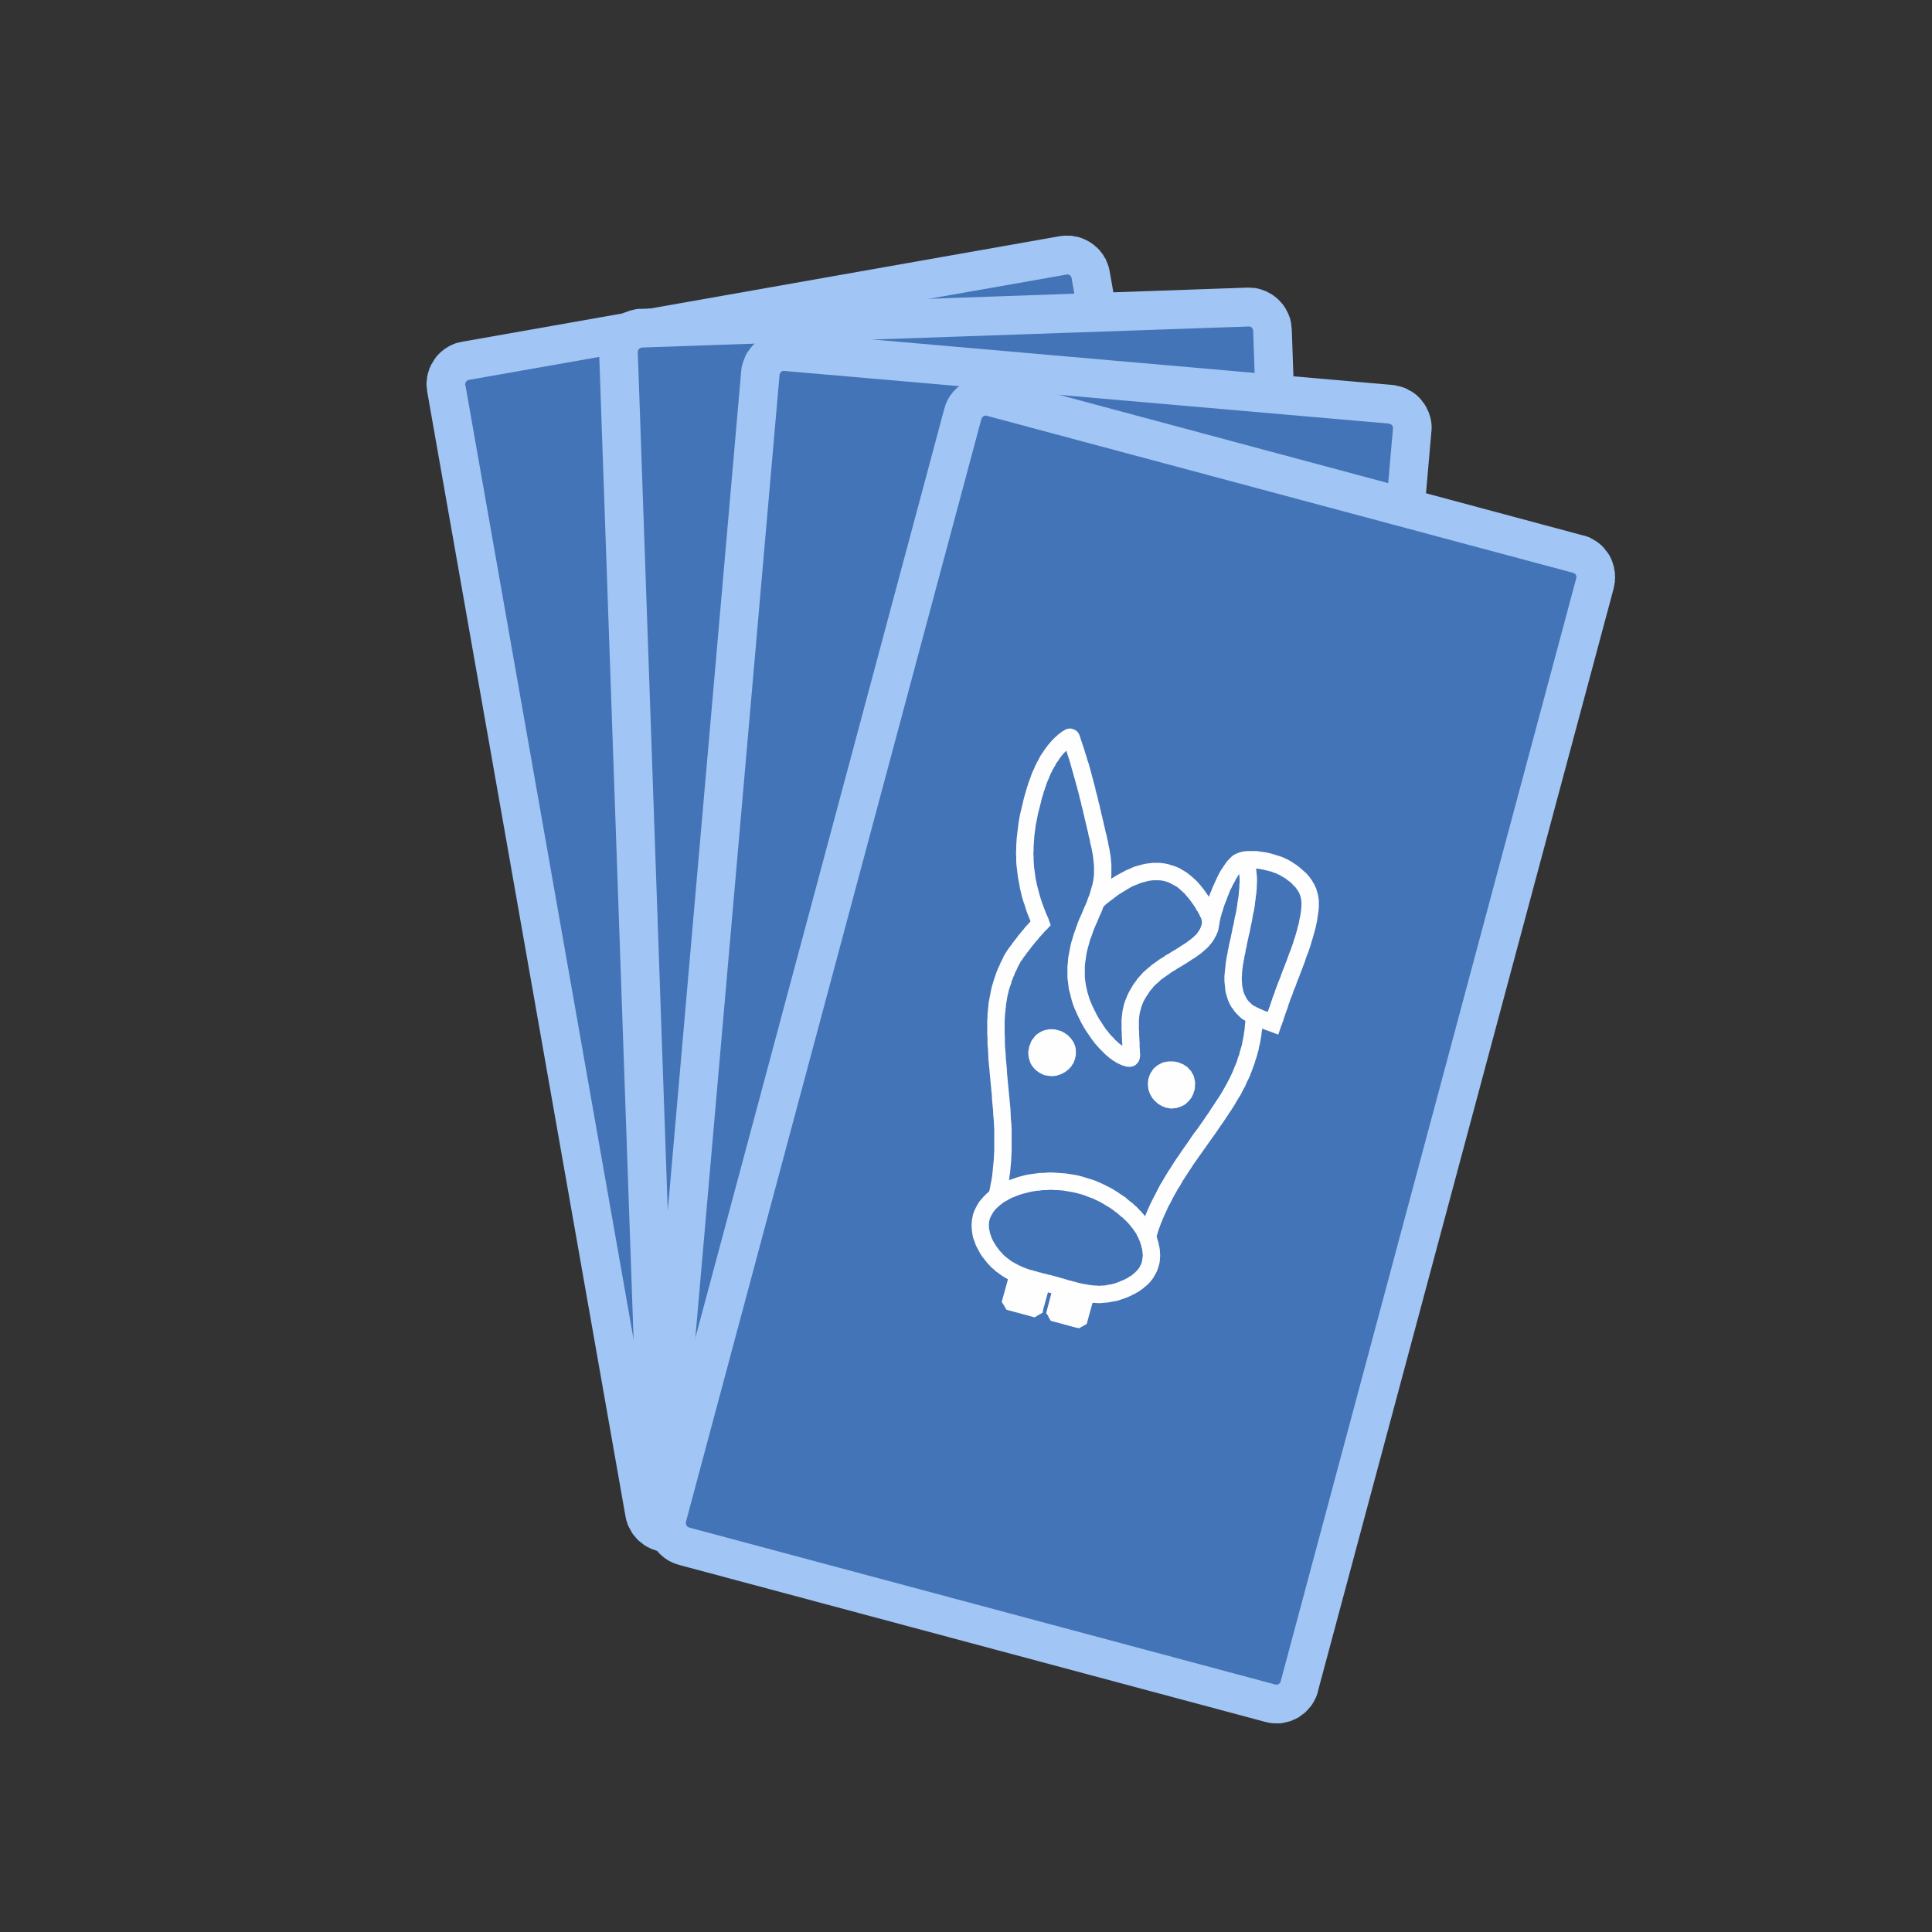 <?xml version="1.0" encoding="UTF-8"?>
<!DOCTYPE svg PUBLIC "-//W3C//DTD SVG 1.0//EN" "http://www.w3.org/TR/2001/REC-SVG-20010904/DTD/svg10.dtd">
<!-- Creator: CorelDRAW 2019 (64-Bit) -->
<svg xmlns="http://www.w3.org/2000/svg" xml:space="preserve" width="80px" height="80px" version="1.0" shape-rendering="geometricPrecision" text-rendering="geometricPrecision" image-rendering="optimizeQuality" fill-rule="evenodd" clip-rule="evenodd"
viewBox="0 0 80000 80000"
 xmlns:xlink="http://www.w3.org/1999/xlink">
 <rect x="0" y="0" width="80000" height="80000" fill="#333333" stroke="none"/>
 <g id="Ebene_x0020_1">
  <g id="Kartenfecher.cdr">
   <g id="Karte2">
    <g>
     <path fill="#4274B7" d="M19280 14940l24740 -4360c530,-100 1050,260 1140,790l8210 46580c100,530 -260,1050 -800,1140l-24740 4360c-530,100 -1050,-260 -1140,-800l-8210 -46570c-100,-530 260,-1050 800,-1140z"/>
     <path id="1" fill="#A1C5F4" fill-rule="nonzero" d="M44160 11370l-24740 4360 -280 -1580 24740 -4370 0 0 280 1590zm1790 -130l-1580 270 0 0 0 -10 0 -10 0 -10 -10 0 0 -10 0 -10 -10 -10 0 0 -10 -10 -10 -10 0 -10 0 0 0 0 -20 -10 0 -10 -10 0 -10 -10 -10 0 0 -10 -10 0 -10 0 -20 -10 0 0 0 0 -20 0 -10 -10 0 0 -10 0 -10 0 -20 10 0 0 -10 0 -280 -1590 90 -10 100 -10 80 0 80 0 100 0 90 10 80 20 80 10 90 20 90 30 80 30 70 30 80 40 80 40 80 50 60 40 70 50 70 60 60 50 60 60 70 70 50 70 50 60 50 70 40 80 50 70 30 80 40 90 30 80 30 90 20 80 20 100 0 0zm6640 46850l-8220 -46580 1580 -270 8210 46570 0 0 -1570 280zm120 1790l-280 -1580 10 0 0 0 20 -10 10 0 0 0 10 0 10 -10 10 0 0 0 10 -10 10 -10 10 -10 0 0 0 0 10 -20 10 0 0 -10 10 -10 10 0 0 -10 0 -10 10 -10 0 -10 0 0 0 -10 10 -10 0 -20 0 0 0 0 0 -20 0 -10 0 0 0 -10 1570 -280 20 90 0 100 10 80 0 80 -10 100 -10 100 -10 80 -20 80 -20 80 -30 90 -30 80 -20 80 -40 70 -40 80 -50 80 -40 70 -60 70 -50 60 -50 60 -70 70 -60 60 -70 50 -70 50 -60 50 -80 50 -80 40 -80 40 -80 30 -90 40 -80 20 -80 20 -100 20 0 0zm-25020 2780l24740 -4360 280 1580 -24740 4360 0 0 -280 -1580zm-1790 130l1580 -270 0 -10 0 10 0 20 10 10 -10 -10 10 10 0 10 10 10 0 10 10 10 0 0 10 10 0 10 10 0 10 10 10 10 0 0 10 0 10 10 10 0 0 10 20 0 0 10 10 0 0 0 20 0 10 0 0 0 10 0 10 0 20 0 0 0 10 0 280 1580 -90 20 -100 10 -80 0 -80 0 -100 0 -90 -10 -80 -20 -80 -10 -90 -20 -80 -30 -90 -30 -70 -30 -80 -40 -80 -40 -70 -40 -70 -50 -70 -60 -70 -50 -60 -50 -60 -60 -60 -70 -50 -60 -60 -70 -50 -80 -40 -70 -40 -80 -40 -70 -40 -80 -30 -100 -30 -80 -20 -90 -20 -90 0 0zm-6630 -46850l8210 46580 -1580 270 -8210 -46570 1580 -280 0 0zm-130 -1790l280 1580 0 0 -10 0 -20 10 -10 0 10 0 -10 0 -20 10 0 0 -10 10 -10 0 -10 10 0 0 -10 10 -10 10 0 0 -10 10 -10 10 0 0 0 10 -10 20 0 0 0 0 -10 20 0 10 0 0 0 10 -10 10 0 10 0 10 0 0 0 10 0 10 10 10 -1580 280 -10 -90 -10 -90 -10 -90 0 -90 10 -90 10 -90 10 -90 20 -90 20 -80 30 -80 20 -80 40 -80 40 -90 40 -60 40 -70 50 -80 50 -70 50 -70 60 -60 60 -60 60 -60 70 -50 70 -60 70 -40 70 -50 80 -40 80 -40 70 -30 100 -40 90 -20 80 -20 90 -20 0 0z"/>
    </g>
   </g>
   <g id="Karte1">
    <g>
     <path fill="#4274B7" d="M26560 13590l25110 -880c540,-10 1000,410 1020,950l1650 47270c20,540 -410,1000 -950,1020l-25110 870c-540,20 -1000,-400 -1020,-950l-1650 -47260c-20,-540 410,-1000 950,-1020z"/>
     <path id="1" fill="#A1C5F4" fill-rule="nonzero" d="M51700 13520l-25110 870 -60 -1600 25110 -880 0 0 60 1610zm1790 120l-1600 50 0 0 0 -10 0 0 0 -10 -10 -20 0 0 0 -10 0 -10 -10 0 0 -10 -10 -10 0 0 0 -10 -10 -20 -10 0 0 -10 0 0 -10 -10 -10 -10 -10 0 -10 -10 0 0 -10 0 -10 -10 -10 0 -10 0 0 -10 -10 0 -10 0 -10 0 -20 0 0 0 -10 0 -60 -1610 100 0 90 10 80 0 90 10 90 20 80 20 90 30 80 30 80 30 80 40 70 40 80 40 70 50 70 50 60 50 70 60 60 60 60 70 60 60 50 70 40 60 50 80 40 80 40 70 40 90 30 80 30 80 20 90 20 80 10 90 10 100 10 90 0 0zm50 47320l-1650 -47270 1600 -50 1650 47260 0 0 -1600 60zm-120 1790l-60 -1610 0 0 10 0 10 0 10 0 10 0 10 0 10 -10 10 0 0 0 10 -10 10 0 10 -10 0 0 10 -10 10 0 10 -10 0 0 10 -20 0 0 10 0 10 -20 0 0 0 -10 10 -10 0 0 0 -10 0 -10 10 -10 0 -10 0 0 0 -20 0 -10 0 0 1600 -60 0 90 0 100 -10 80 -10 90 -20 90 -20 90 -30 80 -30 80 -30 80 -40 80 -40 80 -50 80 -40 60 -50 80 -60 60 -50 60 -60 70 -70 60 -60 50 -70 50 -70 50 -70 50 -80 40 -70 30 -90 40 -80 30 -80 30 -90 20 -80 20 -90 10 -90 20 -90 0 0 0zm-25170 -730l25110 -880 60 1610 -25110 880 -60 -1610 0 0zm-1790 -120l1600 -50 0 0 0 10 0 0 0 10 10 20 0 0 0 10 0 10 10 10 0 0 0 10 10 0 10 20 0 0 10 10 0 10 0 0 10 0 10 10 10 10 10 0 0 10 10 0 10 10 10 0 0 0 10 0 10 10 10 0 10 0 10 0 10 0 10 0 60 1610 -100 0 -80 -10 -90 0 -90 -20 -90 -10 -80 -20 -80 -30 -100 -30 -70 -30 -80 -40 -70 -40 -80 -40 -80 -50 -60 -50 -60 -50 -70 -60 -60 -60 -60 -70 -60 -60 -50 -70 -40 -60 -50 -80 -50 -80 -30 -80 -40 -80 -30 -80 -30 -80 -20 -90 -20 -80 -10 -90 -10 -100 -10 -90 0 0zm-50 -47320l1650 47270 -1600 50 -1650 -47260 0 0 1600 -60zm120 -1790l60 1600 0 0 -10 10 -10 0 -10 0 -10 0 -10 0 -10 0 -10 10 0 0 -10 10 -10 0 0 0 -10 10 -20 10 0 0 -10 10 0 0 -10 10 0 10 -10 0 -10 20 0 0 0 10 -10 10 0 0 0 10 0 10 -10 10 0 0 0 10 0 20 0 0 0 10 -1600 60 0 -100 0 -90 10 -80 10 -90 20 -90 20 -90 30 -80 30 -80 30 -90 40 -70 40 -80 40 -80 50 -70 50 -70 50 -60 60 -60 60 -70 70 -60 60 -50 70 -50 60 -50 80 -50 80 -40 70 -40 90 -30 80 -30 80 -30 90 -20 80 -20 90 -20 90 -10 90 0 0 0z"/>
    </g>
   </g>
   <g id="Karte4">
    <g>
     <path fill="#4274B7" d="M32550 14560l25030 2180c540,50 940,530 900,1070l-4120 47120c-50,530 -530,940 -1070,890l-25030 -2190c-540,-50 -940,-530 -900,-1070l4130 -47110c40,-540 520,-940 1060,-890z"/>
     <path id="1" fill="#A1C5F4" fill-rule="nonzero" d="M57510 17540l-25030 -2180 140 -1610 25030 2190 0 0 -140 1600zm1760 340l-1590 -140 0 0 0 -10 0 -10 0 0 0 -10 0 -10 0 -10 0 -10 -10 -10 0 -10 0 0 -10 -10 0 -10 -10 -10 0 -10 0 0 -10 -10 -10 -10 0 0 -10 -10 -10 0 0 -10 -10 -10 -10 0 -10 -10 -10 0 -10 0 -10 -10 10 0 -10 0 -20 0 -10 0 -10 -10 140 -1600 100 10 80 20 80 20 90 20 100 30 80 30 70 30 80 50 80 40 70 40 70 50 70 50 70 60 60 60 60 60 50 60 50 70 60 70 40 70 50 80 30 70 40 80 40 90 20 70 30 90 20 80 20 90 10 90 10 90 0 90 0 90 -10 90 0 0zm-5710 46980l4120 -47120 1590 140 -4120 47120 0 0 -1590 -140zm-340 1760l140 -1600 0 0 10 0 10 0 10 0 10 0 10 0 0 0 10 -10 10 0 10 0 0 0 10 -10 10 0 20 -10 0 0 0 0 10 -10 10 -10 10 -10 10 -10 0 0 0 0 10 -20 10 0 0 -10 0 -10 10 -10 0 -10 0 10 0 -10 10 -20 0 -10 0 0 1590 140 -10 90 -10 90 -20 80 -20 80 -30 100 -40 80 -30 80 -40 80 -40 70 -50 80 -50 60 -50 70 -60 70 -60 60 -60 60 -60 60 -60 50 -80 50 -70 50 -70 40 -70 40 -80 40 -90 30 -80 30 -80 30 -90 20 -80 10 -90 20 -90 0 -90 10 -90 0 -90 -10 0 0zm-24890 -3790l25030 2190 -140 1600 -25030 -2190 140 -1600zm-1760 -340l1590 140 0 0 0 10 0 10 0 10 0 10 0 10 0 0 10 20 0 0 0 10 10 10 0 0 0 10 10 10 0 10 10 10 0 10 10 0 0 0 10 10 10 10 0 0 10 10 10 0 10 10 10 0 0 10 20 0 0 0 0 0 20 10 10 0 10 0 -140 1600 -90 -10 -90 -20 -80 -10 -90 -30 -90 -30 -80 -30 -80 -30 -80 -40 -80 -40 -70 -50 -70 -50 -70 -50 -60 -60 -60 -50 -70 -70 -50 -60 -50 -70 -50 -60 -50 -80 -40 -70 -40 -80 -40 -80 -30 -80 -30 -80 -30 -90 -20 -80 -20 -90 -10 -80 -10 -90 0 -100 0 -90 10 -90 0 0zm5710 -46970l-4120 47110 -1590 -140 4120 -47110 1590 140zm340 -1770l-140 1610 0 0 -10 0 -10 -10 -10 10 -10 0 0 0 -10 0 -20 0 0 0 -10 10 -10 0 0 0 -10 10 -10 0 -10 10 -10 0 -10 10 0 10 0 0 -10 10 -10 0 0 10 -10 10 0 10 -10 10 0 0 0 10 -10 10 0 0 0 10 -10 10 0 10 0 10 -1590 -140 10 -90 10 -90 20 -80 30 -90 30 -100 30 -70 30 -80 40 -90 40 -70 50 -70 50 -70 50 -70 60 -70 50 -60 70 -60 60 -60 70 -50 60 -50 80 -50 70 -40 80 -40 80 -40 80 -30 80 -30 90 -20 80 -20 80 -20 90 -10 90 -10 100 0 80 0 90 0 0 0z"/>
    </g>
   </g>
   <g id="Karte3">
    <g>
     <path fill="#4274B7" d="M41080 16440l24270 6500c520,140 830,680 690,1210l-12240 45680c-140,520 -680,840 -1200,700l-24270 -6510c-530,-140 -840,-680 -700,-1200l12240 -45680c140,-530 680,-840 1210,-700z"/>
     <path id="1" fill="#A1C5F4" fill-rule="nonzero" d="M65140 23720l-24270 -6500 420 -1560 24260 6510 -410 1550zm1680 640l-1550 -420 0 0 0 -10 0 -10 10 -10 0 0 0 -10 0 -10 0 -10 -10 -10 0 0 0 -10 0 -20 0 0 -10 -10 0 -10 0 -10 -10 0 0 -10 -10 -10 0 -10 -10 0 0 -10 -10 -10 -10 0 -10 -10 0 0 0 0 -20 -10 -10 -10 0 0 -10 0 -10 -10 -10 0 410 -1550 90 20 80 30 90 30 90 50 70 40 70 40 80 50 70 50 70 60 60 50 60 60 60 70 50 70 60 70 40 60 50 70 40 80 40 80 30 80 30 80 20 80 30 80 10 90 20 90 10 80 0 90 10 80 -10 100 0 90 -20 90 -10 80 -20 90 0 10zm-13790 45260l12240 -45680 1550 420 -12250 45680 -1540 -420 0 0zm-640 1680l410 -1550 10 0 0 0 10 0 20 10 10 0 0 0 10 0 10 0 10 0 10 -10 0 0 10 0 10 0 0 0 20 -10 10 -10 10 0 0 0 10 -10 10 0 10 -10 0 -10 10 0 0 -10 10 0 10 -10 0 -10 0 0 10 -20 0 0 0 -10 10 -10 0 -10 1540 420 -20 90 -30 80 -30 80 -50 90 -30 70 -50 80 -50 80 -50 60 -60 70 -60 70 -60 60 -60 60 -70 50 -70 50 -60 50 -80 50 -80 40 -70 30 -70 30 -90 40 -80 20 -80 20 -90 20 -90 20 -80 10 -90 0 -90 0 -90 0 -90 -10 -80 -10 -90 -20 -90 -20 0 0zm-23860 -8050l24270 6500 -410 1550 -24270 -6500 0 0 410 -1550zm-1670 -640l1540 420 0 -10 0 10 0 10 0 20 0 0 0 0 0 20 0 10 0 0 0 10 0 10 10 10 0 10 0 10 10 10 0 0 0 10 10 10 0 0 10 10 0 10 10 10 10 10 0 0 10 0 0 10 10 0 20 10 0 0 10 10 10 0 10 10 10 0 -420 1550 -90 -30 -90 -30 -80 -30 -80 -40 -80 -40 -70 -40 -70 -50 -70 -50 -70 -60 -70 -60 -60 -60 -50 -60 -60 -70 -50 -70 -50 -70 -40 -70 -40 -80 -40 -80 -30 -70 -30 -80 -30 -90 -20 -80 -20 -80 -20 -90 -10 -90 0 -80 0 -90 0 -90 10 -100 10 -80 20 -90 20 -90 0 0zm13780 -45270l-12240 45690 -1540 -420 12240 -45680 1540 410 0 0zm650 -1680l-420 1560 0 0 -10 -10 -10 0 -10 0 -10 0 0 0 -20 0 -10 0 -10 0 0 0 -10 0 -10 10 -10 0 -10 0 -10 10 0 0 -10 0 -10 10 -10 10 -10 0 0 10 0 0 -10 10 -10 10 -10 0 0 10 0 0 -10 10 -10 20 0 0 0 0 0 20 -10 0 -1540 -410 30 -90 20 -80 40 -90 40 -90 40 -70 40 -70 50 -80 60 -70 50 -70 60 -60 60 -60 60 -60 70 -50 70 -60 70 -40 70 -50 80 -40 80 -40 70 -30 80 -30 90 -30 80 -20 80 -20 90 -10 90 -10 80 -10 80 0 100 0 90 10 90 20 80 10 90 20 10 0z"/>
    </g>
   </g>
   <g>
    <path fill="#FEFEFE" fill-rule="nonzero" d="M43550 53550l180 -690 10 0 100 30 100 30 110 30 100 30 90 30 100 20 90 30 100 20 90 30 90 20 90 20 90 20 80 10 90 20 80 10 80 10 90 10 80 0 80 10 90 0 80 -10 80 0 80 -10 80 -20 90 -10 80 -20 90 -20 80 -30 90 -30 90 -40 100 -40 90 -40 320 640 -120 60 -110 50 -110 40 -120 40 -110 40 -110 30 -120 20 -110 20 -110 20 -100 10 -110 10 -110 10 -110 0 -100 -10 -110 0 -100 -10 -100 -20 -100 -10 -100 -20 -110 -20 -90 -20 -110 -20 -100 -30 -90 -20 -100 -30 -100 -20 -100 -30 -110 -30 -100 -30 -100 -30 -100 -30 -100 -30 10 0zm180 -690l10 0 10 0 -20 0zm-3140 -950l620 -380 -10 -10 60 90 60 80 60 80 60 70 60 60 60 70 70 60 60 50 70 50 60 50 70 50 70 40 70 40 80 40 70 40 70 30 80 40 80 30 80 30 80 30 90 30 90 20 90 30 90 20 90 30 90 20 100 30 100 20 100 30 100 20 110 30 110 30 -180 690 -100 -20 -110 -30 -100 -20 -100 -30 -100 -20 -100 -30 -110 -20 -90 -30 -100 -30 -100 -30 -100 -30 -100 -30 -90 -30 -100 -40 -90 -40 -100 -40 -90 -40 -100 -50 -90 -50 -90 -50 -90 -60 -90 -60 -90 -70 -90 -60 -80 -80 -90 -70 -80 -90 -80 -80 -80 -100 -70 -90 -80 -100 -70 -110 -10 -10zm10 10l-10 -10 10 20 0 -10zm2300 -3330l80 720 0 -10 -130 20 -120 20 -130 30 -120 30 -120 30 -130 40 -110 40 -120 50 -110 40 -110 60 -100 60 -100 50 -90 70 -80 60 -80 70 -70 70 -70 70 -50 70 -50 80 -40 70 -40 80 -30 80 -20 90 -10 80 0 90 0 90 20 100 20 110 40 110 40 120 60 120 80 130 -620 380 -90 -170 -90 -170 -60 -170 -60 -160 -30 -170 -20 -160 -10 -160 10 -160 20 -150 30 -150 50 -140 60 -130 70 -130 80 -130 90 -110 100 -110 100 -100 110 -100 120 -90 120 -80 130 -80 130 -70 130 -70 140 -60 140 -50 150 -50 140 -50 150 -40 150 -40 150 -30 150 -20 150 -20 0 0zm4020 1260l-480 540 0 0 -90 -80 -90 -80 -100 -70 -90 -70 -100 -70 -100 -60 -100 -60 -100 -60 -100 -60 -100 -50 -110 -50 -100 -50 -110 -40 -110 -40 -100 -40 -110 -40 -110 -30 -110 -30 -120 -30 -110 -20 -110 -20 -120 -20 -110 -20 -110 -10 -120 -10 -120 0 -120 -10 -110 0 -120 10 -120 0 -120 10 -120 20 -80 -720 140 -20 130 0 140 -10 140 -10 130 0 140 10 140 10 130 10 140 10 130 20 130 20 130 20 140 30 120 30 130 40 130 40 130 40 130 40 120 50 120 50 130 60 120 60 120 60 120 60 110 70 120 70 110 80 110 70 120 80 100 90 110 90 110 80 0 10zm1100 1870l-720 90 0 10 0 -60 -10 -50 -20 -50 -10 -50 -10 -50 -20 -50 -10 -50 -20 -50 -20 -50 -20 -40 -20 -50 -20 -50 -30 -40 -20 -50 -20 -40 -30 -50 -30 -40 -30 -40 -30 -50 -30 -40 -30 -40 -40 -40 -30 -50 -40 -40 -30 -40 -40 -40 -40 -40 -40 -40 -40 -40 -40 -40 -40 -40 -50 -30 480 -540 50 40 50 50 50 40 50 50 40 50 50 50 50 50 40 50 50 50 40 50 40 50 40 60 40 50 40 60 40 60 40 50 30 60 40 60 30 60 30 60 30 60 30 70 30 60 20 70 30 60 20 70 20 70 20 70 20 70 10 70 20 70 10 70 0 10zm0 -10l0 10 0 0 0 -10zm-1030 1860l-330 -640 -10 10 50 -30 40 -30 50 -30 40 -20 40 -30 40 -30 30 -30 40 -30 30 -30 30 -30 30 -30 30 -30 20 -30 30 -30 20 -30 20 -40 20 -30 10 -30 20 -40 20 -30 10 -40 10 -40 10 -40 10 -40 0 -30 10 -40 0 -50 10 -40 0 -50 -10 -50 0 -50 -10 -50 720 -90 10 70 0 80 10 80 0 70 -10 80 0 70 -10 70 -10 70 -20 70 -20 70 -20 70 -20 60 -30 70 -30 60 -30 60 -40 60 -30 60 -40 60 -40 50 -40 50 -50 60 -50 50 -40 40 -60 50 -50 40 -50 50 -60 40 -50 40 -60 40 -60 40 -60 30 -60 40 -10 0zm10 0l0 0 -10 0 10 0zm-410 -600l70 -40 330 640 -80 40 0 0 -320 -640zm320 640l0 0 0 0 0 0z"/>
   </g>
   <g>
    <path fill="#FEFEFE" fill-rule="nonzero" d="M41600 42770l0 0 10 210 0 210 10 210 20 210 10 210 20 210 20 210 10 210 20 210 20 210 20 210 20 210 20 210 20 210 20 210 10 210 10 210 20 220 10 210 0 210 0 220 0 220 0 210 -10 220 -10 220 -20 220 -20 220 -30 220 -30 220 -40 230 -50 220 -50 230 -700 -170 50 -210 40 -210 40 -200 30 -210 20 -200 20 -210 20 -200 10 -200 10 -210 0 -200 0 -210 0 -200 0 -210 -10 -200 -10 -200 -20 -210 -10 -210 -20 -200 -20 -210 -10 -210 -20 -200 -20 -210 -20 -210 -20 -210 -20 -220 -20 -210 -20 -210 -10 -220 -10 -210 -20 -220 0 -220 -10 -220 0 0 720 -20zm640 -2910l20 -30 -50 90 -50 90 -40 90 -40 90 -50 90 -30 90 -40 80 -30 90 -40 90 -20 90 -30 80 -30 90 -30 90 -20 90 -20 80 -20 90 -20 90 -10 90 -20 90 -10 90 -10 90 -10 90 -10 100 -10 90 -10 100 0 90 -10 100 0 100 0 100 0 100 0 110 0 100 -720 20 0 -110 0 -120 0 -110 0 -110 0 -100 10 -110 0 -110 10 -100 10 -110 10 -100 10 -110 10 -100 20 -100 20 -100 20 -110 20 -100 20 -100 20 -100 30 -100 30 -100 30 -100 30 -100 40 -100 30 -100 40 -100 40 -100 50 -100 40 -100 50 -100 50 -100 50 -110 60 -100 20 -30 590 410zm-610 -380l0 -10 20 -20 -20 30zm1800 -1380l-70 370 -40 40 -40 40 -40 40 -40 50 -40 40 -30 40 -40 40 -40 40 -30 40 -40 50 -30 40 -40 40 -40 40 -30 50 -30 40 -40 40 -30 40 -40 50 -30 40 -30 40 -40 50 -30 40 -40 50 -30 40 -30 40 -30 50 -40 40 -30 50 -30 50 -30 40 -40 50 -30 50 -590 -410 30 -50 30 -50 40 -50 30 -50 40 -50 30 -40 40 -50 30 -50 40 -50 30 -40 40 -50 40 -50 30 -40 40 -50 30 -50 40 -40 40 -50 30 -40 40 -50 40 -40 40 -50 30 -40 40 -50 40 -40 40 -40 40 -50 40 -40 40 -50 40 -40 40 -50 40 -40 40 -50 -70 370 670 -240zm0 0l80 210 -150 160 70 -370zm-150 -370l0 -10 10 30 0 10 0 10 10 10 10 10 0 20 10 10 0 10 10 20 0 10 10 10 0 10 10 10 10 20 0 10 0 10 10 10 0 0 10 20 0 10 10 10 0 20 0 -10 10 10 10 30 0 10 0 0 0 10 10 10 10 20 0 10 0 10 -670 240 -10 0 0 -10 0 0 0 0 -10 -20 0 -20 -10 -10 10 20 0 -10 -10 -20 0 -10 -10 -10 0 -10 -10 0 0 -20 -10 -10 0 -10 -10 -10 0 0 -10 -20 0 -20 -10 -10 -10 -20 0 0 -10 -20 0 -10 -10 -10 0 -20 -10 -20 -10 -20 -10 -20 0 -10 0 0 670 -260zm-90 -4830l0 0 -50 160 -40 170 -40 160 -40 150 -40 160 -30 160 -30 150 -30 150 -20 150 -20 150 -20 150 -10 150 -10 140 -10 150 0 150 -10 140 10 150 0 140 10 140 10 150 20 140 20 150 20 150 30 140 30 150 40 150 40 150 40 150 50 160 50 150 60 160 60 160 -670 260 -70 -170 -60 -170 -50 -170 -60 -170 -50 -170 -40 -170 -40 -160 -30 -170 -30 -160 -30 -160 -20 -170 -20 -160 -20 -160 -10 -160 0 -170 -10 -160 10 -160 0 -160 10 -160 10 -160 20 -170 20 -160 20 -160 20 -170 30 -160 30 -170 40 -160 40 -170 40 -170 40 -170 50 -170 50 -170 0 0 690 200zm-690 -200l0 0 -20 60 20 -60zm1900 -1820l0 0 -60 40 -50 40 -50 50 -50 40 -50 50 -50 50 -50 50 -50 60 -40 50 -50 60 -40 60 -40 70 -50 60 -40 60 -30 70 -40 60 -40 70 -40 70 -30 70 -40 70 -30 70 -30 80 -30 70 -30 70 -30 70 -30 80 -20 70 -30 70 -20 80 -30 70 -20 70 -20 70 -690 -200 20 -80 30 -80 20 -80 30 -80 30 -80 30 -80 30 -90 30 -80 30 -80 40 -80 40 -80 30 -90 40 -70 40 -90 50 -80 40 -80 40 -80 50 -80 50 -70 50 -80 50 -70 60 -80 50 -70 60 -70 60 -70 60 -70 70 -70 60 -60 70 -60 70 -70 80 -50 70 -60 0 0 420 590zm-310 20l0 0 -10 -30 -10 -20 0 -10 -10 -30 0 -20 -10 -10 0 -20 -10 -10 0 -20 -10 -10 10 10 -10 -10 0 0 10 10 0 10 20 20 20 20 20 30 30 20 50 30 40 20 50 10 60 0 20 0 30 -10 20 -10 20 0 0 0 -10 0 0 0 0 0 -10 10 -420 -590 20 -10 40 -20 20 -20 30 -10 20 -20 40 -10 50 -20 50 -10 40 0 70 0 70 20 50 20 60 30 50 40 30 30 30 40 20 40 20 20 10 40 10 20 0 10 20 40 0 10 0 10 10 20 0 10 10 20 0 20 10 10 0 20 10 20 0 0 0 0 -680 240zm920 3400l0 0 -20 -100 -30 -110 -20 -100 -30 -110 -20 -110 -30 -100 -20 -110 -30 -110 -30 -110 -20 -110 -30 -110 -30 -110 -20 -100 -30 -110 -30 -110 -30 -110 -30 -110 -30 -110 -30 -110 -30 -100 -30 -110 -30 -110 -30 -100 -30 -110 -30 -110 -30 -100 -30 -100 -40 -110 -30 -100 -30 -100 -30 -100 -40 -100 680 -240 40 110 30 100 40 110 30 100 30 110 40 110 30 110 30 100 40 110 30 110 30 110 30 110 30 110 30 120 30 100 30 120 30 110 30 110 20 110 30 110 30 110 30 110 20 110 30 110 30 110 20 110 30 110 20 110 30 100 20 110 30 100 20 110 0 0 -700 160zm700 -160l0 0 0 0 0 0zm-920 3700l0 0 60 -150 60 -140 60 -130 50 -130 40 -120 50 -110 30 -110 30 -100 30 -110 30 -90 20 -100 20 -90 10 -80 10 -90 10 -90 0 -80 0 -90 0 -90 0 -90 -10 -90 -10 -100 -10 -100 -10 -100 -20 -110 -20 -110 -20 -110 -30 -120 -30 -130 -20 -130 -40 -140 -30 -150 -40 -160 700 -160 40 160 30 140 40 150 30 140 30 130 20 130 30 120 20 120 20 120 20 120 10 110 10 120 10 110 0 110 0 110 0 110 0 110 -10 110 -20 110 -20 120 -20 110 -20 110 -30 120 -40 120 -30 120 -40 130 -50 120 -50 130 -50 140 -60 140 -70 150 -60 150 0 0 -660 -290zm410 5180l0 0 -110 -160 -110 -160 -100 -160 -90 -160 -80 -160 -80 -160 -70 -160 -70 -150 -60 -160 -50 -160 -40 -160 -40 -160 -40 -150 -20 -160 -20 -160 -20 -160 0 -160 0 -160 0 -160 20 -160 10 -170 30 -160 30 -160 30 -160 40 -170 50 -160 50 -170 60 -170 60 -170 60 -170 70 -170 80 -170 660 290 -70 160 -70 160 -60 160 -50 150 -60 150 -40 150 -40 140 -40 150 -30 140 -20 140 -20 140 -20 130 -10 140 0 130 0 130 0 130 10 130 20 130 20 130 30 140 30 130 40 130 40 130 50 130 60 140 60 130 70 140 70 140 80 140 90 140 90 140 100 150 0 -10 -580 430zm0 0l0 -10 0 10 0 0zm1460 1150l0 0 -70 -20 -60 -20 -50 -10 -70 -30 -60 -30 -50 -20 -50 -30 -60 -30 -50 -40 -60 -30 -40 -30 -50 -40 -60 -40 -40 -40 -50 -40 -50 -40 -40 -40 -40 -40 -50 -50 -40 -40 -40 -40 -40 -40 -40 -40 -40 -50 -40 -40 -30 -40 -40 -40 -30 -40 -30 -40 -30 -40 -30 -40 -30 -40 580 -430 20 40 30 30 20 30 30 30 30 40 30 40 30 30 30 40 30 30 40 40 30 30 40 40 30 40 30 30 40 30 40 40 30 30 40 30 30 30 40 20 30 30 40 30 40 20 30 20 30 20 40 20 30 10 30 20 30 10 30 10 20 10 30 0 -10 0 -130 710zm540 -690l0 0 0 0 0 10 0 0 0 10 0 30 0 10 0 10 0 20 0 10 10 30 0 10 0 30 0 20 0 20 0 30 0 20 -10 30 0 40 -10 30 -10 40 -20 50 -20 40 -40 50 -30 30 -50 50 -50 30 -50 20 -80 20 -40 10 -40 0 -60 -10 -40 0 130 -710 0 0 -30 0 -20 0 -20 0 -60 20 -20 10 -40 20 -40 30 -10 20 -30 30 -10 30 -10 20 -10 20 0 10 0 20 0 0 0 0 0 0 0 -20 0 0 0 0 0 -20 0 0 0 -20 0 -10 -10 -20 0 -20 0 -10 0 -10 0 -30 0 -20 0 -20 0 0 720 -10zm450 -2480l0 -10 -60 90 -50 80 -50 70 -50 80 -40 70 -40 70 -30 70 -30 70 -20 60 -30 70 -10 70 -20 60 -20 70 -10 60 -10 70 -10 70 0 60 -10 70 0 70 0 80 0 70 0 80 0 80 10 80 0 90 0 90 10 90 0 90 10 100 0 100 0 100 10 110 -720 10 -10 -100 0 -100 0 -90 -10 -100 0 -90 -10 -90 0 -90 0 -90 -10 -90 0 -80 0 -90 0 -90 0 -90 0 -80 10 -90 10 -90 10 -90 10 -90 20 -90 20 -90 20 -90 30 -90 30 -90 40 -90 40 -100 40 -90 50 -90 50 -90 60 -100 60 -100 70 -90 70 -100 0 -10 570 450zm-570 -440l0 -10 -10 20 10 -10zm3180 -1640l-10 10 -60 90 -70 80 -70 90 -70 70 -80 70 -80 70 -80 70 -80 60 -90 60 -90 70 -90 50 -90 60 -90 60 -90 60 -90 50 -90 60 -90 50 -100 60 -90 60 -90 50 -90 60 -80 60 -90 60 -80 60 -90 60 -80 60 -70 70 -80 70 -70 60 -70 70 -60 80 -60 70 -570 -450 80 -90 90 -100 80 -90 90 -80 100 -90 90 -70 90 -80 100 -70 100 -70 90 -70 100 -60 100 -60 90 -70 100 -50 90 -60 100 -60 90 -50 90 -60 80 -50 90 -60 80 -50 80 -50 70 -50 80 -60 70 -50 60 -50 60 -50 50 -50 60 -50 40 -50 40 -60 30 -50 0 10 620 370zm0 0l-10 10 -10 10 20 -20zm-170 -1740l0 0 30 50 30 50 30 50 20 40 30 50 30 50 20 40 30 50 30 50 20 50 20 40 20 60 20 50 20 50 10 50 20 60 10 50 0 60 10 60 0 60 0 60 -10 60 -10 60 -10 60 -10 60 -20 60 -20 60 -30 60 -20 60 -40 60 -30 60 -30 60 -620 -370 20 -40 30 -40 10 -40 20 -30 10 -40 10 -20 10 -30 10 -30 0 -20 10 -20 0 -20 0 -20 0 -30 0 -10 -10 -20 0 -30 0 -20 -10 -20 -10 -20 -10 -40 -10 -20 -20 -30 -10 -30 -20 -30 -10 -40 -30 -40 -20 -40 -20 -40 -30 -40 -30 -40 -20 -50 -30 -50 0 0 610 -380zm-4740 -300l-10 0 140 -110 140 -110 140 -100 150 -100 140 -100 150 -90 140 -80 150 -80 150 -80 150 -60 150 -70 160 -50 150 -40 160 -40 150 -20 160 -20 170 0 150 0 160 20 160 30 160 50 160 50 160 70 150 90 150 90 140 110 150 130 140 130 130 150 130 160 130 180 130 190 -610 380 -110 -160 -110 -150 -110 -130 -100 -120 -110 -100 -110 -100 -100 -80 -110 -60 -110 -60 -100 -50 -100 -40 -110 -30 -100 -20 -110 -10 -110 0 -110 0 -110 10 -120 20 -110 30 -120 30 -120 40 -120 50 -130 50 -120 60 -120 70 -130 80 -130 80 -130 80 -120 90 -130 100 -130 100 -130 100 0 0 -450 -560zm-140 130l0 10 -30 20 0 -10 20 -10 -10 10 -10 10 10 -20 10 0 10 -10 0 0 0 0 0 0 10 -10 0 0 0 0 10 -10 20 -10 0 -10 0 0 20 -10 0 -10 0 0 20 -10 0 -10 0 10 10 -20 10 -10 -10 10 10 0 20 -20 20 -20 0 0 450 560 -10 10 10 -10 20 -10 -10 0 -20 20 0 0 10 0 -20 10 -10 10 10 -10 -20 20 0 0 0 0 -20 20 0 0 0 0 -10 10 0 0 -20 20 -10 0 0 10 -20 20 -10 0 -10 10 0 0 0 0 -20 20 -20 10 10 0 -10 0 -30 30 -20 10 -360 -630z"/>
   </g>
   <g>
    <path fill="#FEFEFE" fill-rule="nonzero" d="M50620 45190l610 370 0 0 -110 190 -120 190 -120 180 -120 180 -120 180 -120 170 -120 180 -120 170 -130 180 -120 170 -120 170 -120 170 -120 170 -120 170 -120 170 -110 170 -120 180 -110 170 -110 170 -100 180 -110 170 -100 180 -100 180 -90 180 -100 180 -80 180 -90 190 -80 190 -80 200 -70 190 -60 200 -70 200 -690 -200 70 -220 70 -220 80 -210 80 -210 90 -210 90 -200 100 -200 100 -190 100 -200 100 -190 110 -180 110 -190 110 -180 120 -180 110 -180 120 -180 120 -170 120 -180 120 -170 120 -170 120 -180 120 -170 130 -170 120 -170 120 -170 120 -180 120 -170 110 -170 120 -180 110 -170 120 -180 110 -180 0 0zm960 -3140l720 20 -10 110 0 120 -10 120 -10 120 -10 110 -20 110 -10 120 -20 110 -20 120 -20 110 -30 110 -20 120 -30 110 -30 110 -30 110 -40 110 -30 110 -40 110 -40 110 -40 110 -40 100 -40 110 -50 110 -50 100 -50 100 -40 110 -60 100 -50 100 -50 100 -60 110 -60 90 -60 100 -610 -370 50 -90 50 -90 50 -90 50 -90 50 -100 50 -90 40 -90 50 -100 40 -90 40 -100 40 -100 40 -90 40 -100 30 -100 30 -100 40 -90 20 -100 30 -100 30 -100 30 -100 20 -100 20 -100 20 -110 20 -100 10 -100 20 -100 10 -100 10 -110 10 -100 10 -100 0 -100 10 -110z"/>
   </g>
   <g>
    <path fill="#FEFEFE" d="M42990 43860c330,620 1250,310 1200,-330 -50,-580 -1010,-830 -1220,-110 -50,160 -30,280 20,440z"/>
    <path id="1" fill="#FEFEFE" fill-rule="nonzero" d="M44550 43500l0 0 0 100 0 90 -20 80 -20 90 -30 80 -30 80 -50 70 -40 70 -60 60 -50 60 -70 50 -60 50 -70 40 -70 40 -70 30 -70 20 -80 30 -80 10 -80 10 -80 0 -80 -10 -80 -10 -80 -10 -80 -30 -80 -40 -80 -40 -70 -50 -70 -50 -70 -70 -60 -70 -50 -70 -50 -90 640 -330 20 30 20 30 10 20 20 10 10 10 20 20 20 10 20 0 20 10 20 0 20 10 20 0 30 0 20 0 30 -10 20 0 20 -10 30 -10 20 -10 20 -20 20 -10 10 -20 20 -10 20 -20 10 -20 10 -10 10 -20 0 -20 10 -20 0 -20 0 -30 0 -20 0 0 720 -60zm-1930 -180l0 0 40 -90 30 -90 50 -90 60 -70 50 -70 70 -70 70 -50 80 -50 70 -40 80 -30 80 -20 90 -20 70 -10 80 0 80 0 80 10 80 20 70 20 80 20 70 40 70 30 60 50 70 40 60 60 50 50 50 60 50 70 50 80 30 70 30 80 20 90 10 90 -720 60 0 -20 0 -10 -10 -20 -10 -20 -10 -10 -10 -20 -10 -10 -20 -20 -10 -20 -20 -10 -30 -20 -20 -10 -20 -10 -30 -10 -20 0 -30 -10 -20 0 -20 0 -20 0 -30 0 -20 0 -10 10 -20 10 -20 10 -10 10 -20 10 -10 10 -10 10 -20 30 -10 20 -10 30 -20 40 10 -10 -700 -200zm50 700l-20 -40 0 -20 -10 -20 -10 -20 0 -10 0 -20 -10 -30 -10 -10 0 -20 -10 -20 0 -30 0 -10 -10 -10 0 -40 0 -10 0 -10 -10 -30 0 -30 0 -20 0 -20 0 -20 0 -20 0 -20 10 -30 0 -10 0 -30 10 -20 0 -30 0 -10 10 -30 0 -20 10 -10 0 -30 700 200 -10 10 0 20 0 0 0 0 0 20 -10 0 0 0 0 0 0 20 0 0 0 0 0 10 0 0 0 20 0 0 0 0 0 0 0 10 10 10 -10 -10 10 10 0 20 0 0 0 0 0 10 10 20 -10 -10 10 10 0 20 0 10 10 10 0 10 -20 -50 -640 330zm0 0l-10 -20 -10 -20 20 40z"/>
   </g>
   <g>
    <path fill="#FEFEFE" d="M48870 45430c-600,380 -1240,-350 -870,-880 330,-480 1280,-220 1110,520 -40,160 -120,260 -240,360z"/>
    <path id="1" fill="#FEFEFE" fill-rule="nonzero" d="M47700 44350l590 400 0 0 -10 30 -10 20 -10 20 0 10 -10 30 0 20 0 20 0 20 0 20 10 20 10 20 10 30 10 20 10 20 20 20 10 20 20 10 20 20 20 10 20 10 20 20 20 0 20 10 20 10 20 0 20 0 20 0 20 -10 20 0 30 -10 30 -10 30 -20 380 610 -80 40 -80 40 -90 30 -90 30 -90 10 -90 10 -90 0 -80 -20 -80 -10 -80 -30 -80 -30 -70 -40 -70 -40 -60 -40 -60 -60 -60 -50 -50 -60 -50 -60 -40 -70 -40 -70 -30 -70 -30 -80 -20 -80 -10 -80 -10 -80 0 -90 10 -80 10 -80 30 -90 30 -90 40 -80 50 -70 0 0zm1760 800l-700 -170 0 0 0 -30 10 -40 0 -20 -10 -30 0 -20 0 -20 -10 -10 -10 -20 -10 -10 -10 -20 -10 -10 -20 -20 -10 -10 -20 -10 -20 -10 -20 -10 -30 -10 -30 0 -20 -10 -30 0 -20 0 -30 0 -20 0 -20 10 -30 0 -10 10 -20 10 -20 10 -10 10 -10 0 -20 20 -10 10 -590 -400 50 -80 60 -60 70 -60 70 -50 70 -40 80 -40 70 -30 80 -20 80 -10 80 -10 80 0 80 0 70 10 80 10 70 20 80 30 70 30 70 30 70 50 70 40 60 60 50 60 60 60 40 80 50 80 30 80 20 90 20 90 10 90 -10 100 0 90 -20 100 0 0zm-400 590l-380 -610 -40 30 0 -10 10 0 10 -10 0 -10 20 -10 0 0 0 -10 10 0 0 -10 10 -10 0 10 0 -10 10 -10 10 -10 0 10 0 -10 10 -10 -10 10 10 -10 0 -10 0 0 0 0 10 -10 0 -10 0 0 0 0 10 -10 0 0 0 -10 0 -20 0 0 10 -10 700 170 -10 20 -10 30 0 10 -10 20 -10 30 0 10 -10 30 -10 20 -10 20 -10 20 0 10 -20 30 -10 20 -10 10 -10 30 -10 10 -10 20 -20 20 -10 10 -10 10 -10 20 -20 30 -10 10 -20 10 -10 10 -10 20 -20 10 -10 10 -20 20 0 10 -20 10 -20 20 -40 30zm40 -30l-10 10 -30 20 40 -30z"/>
   </g>
   <g>
    <path fill="#FEFEFE" fill-rule="nonzero" d="M51290 35310l220 680 0 0 0 0 -10 10 -30 20 -30 30 -40 40 -40 40 -40 60 -50 60 -40 70 -50 80 -40 80 -50 90 -50 90 -40 90 -50 90 -40 100 -40 100 -40 100 -40 110 -40 100 -40 100 -30 90 -30 100 -30 100 -30 80 -20 90 -30 80 -10 80 -20 70 -10 60 -10 60 -10 40 -710 -70 10 -80 10 -80 20 -80 20 -80 20 -90 20 -100 30 -90 30 -110 30 -100 40 -100 30 -110 40 -110 40 -110 50 -110 40 -110 50 -110 50 -110 50 -110 50 -110 50 -100 50 -100 60 -100 60 -90 60 -90 60 -90 60 -80 70 -80 70 -70 70 -70 80 -60 100 -50 100 -40 0 0zm2080 310l-350 630 0 0 -30 -20 -40 -10 -40 -20 -40 -20 -40 -20 -40 -10 -60 -20 -40 -20 -50 -20 -60 -10 -50 -20 -50 -10 -60 -10 -60 -20 -50 -10 -60 -10 -50 -10 -60 -10 -60 -10 -60 0 -50 -10 -50 0 -50 0 -50 0 -50 0 -50 0 -40 0 -40 0 -40 10 -30 10 -30 0 -30 10 -220 -680 60 -20 70 -20 60 -10 70 -10 70 -10 70 0 70 0 60 0 70 0 70 0 70 0 70 10 70 10 70 10 70 10 70 10 70 10 70 20 60 10 70 20 70 20 70 20 60 20 60 20 70 20 60 20 60 20 60 30 50 20 60 30 50 20 50 30 0 0zm1240 1670l-720 40 0 0 -10 -50 0 -40 -10 -30 -10 -40 -10 -40 -10 -40 -10 -40 -20 -30 -10 -40 -20 -40 -30 -40 -20 -30 -20 -40 -30 -30 -20 -40 -30 -30 -30 -30 -40 -40 -30 -30 -30 -40 -40 -30 -30 -30 -40 -30 -40 -30 -40 -30 -40 -30 -40 -30 -40 -30 -40 -20 -50 -30 -40 -20 -40 -30 350 -630 50 30 60 30 50 40 50 30 60 40 50 30 50 40 50 40 50 40 50 40 50 50 50 40 50 50 50 40 40 50 50 50 40 50 40 60 40 50 40 60 30 60 40 60 30 60 30 70 30 60 20 70 20 70 20 70 20 70 10 70 10 70 10 80 0 0zm-1290 4440l-690 -220 0 0 40 -120 40 -120 50 -120 40 -130 50 -130 50 -140 50 -130 60 -140 50 -140 50 -140 60 -140 50 -140 60 -150 50 -140 50 -140 60 -150 50 -140 50 -140 40 -140 50 -140 40 -140 40 -140 30 -130 40 -130 20 -130 30 -130 20 -120 20 -120 10 -110 10 -110 0 -100 0 -90 720 -40 0 130 0 140 -10 130 -20 140 -20 140 -20 140 -30 150 -30 140 -40 150 -40 140 -40 150 -50 150 -40 150 -50 150 -50 150 -60 140 -50 150 -50 150 -60 150 -50 140 -60 150 -50 140 -60 140 -50 140 -50 140 -60 130 -40 130 -50 130 -50 120 -40 120 -40 110 -30 110 0 0zm-740 980l260 -670 -470 220 30 -80 20 -70 20 -60 20 -60 20 -60 20 -50 20 -50 10 -30 10 -40 10 -30 20 -30 10 -30 0 -20 10 -20 0 -20 10 0 0 -20 10 -10 0 -20 10 -10 0 0 -10 10 0 20 10 -40 0 0 -10 30 10 -30 10 -20 -10 10 0 0 10 -10 0 -10 690 220 -10 10 0 10 0 10 -10 30 0 -20 10 -20 -10 40 -10 0 20 -30 -10 30 -10 20 -10 10 10 0 -10 0 0 10 0 0 -10 20 0 20 -10 20 -10 20 -10 30 0 20 -20 30 -10 40 -10 40 -20 50 -20 50 -10 50 -20 60 -30 70 -20 70 -30 70 -470 220zm470 -220l-120 350 -350 -130 470 -220zm-1690 -360l470 -550 0 0 0 10 20 10 10 0 0 10 20 10 10 10 20 10 20 10 10 10 30 10 20 10 30 20 20 10 30 10 30 20 30 10 30 20 30 10 40 20 40 10 30 20 50 20 40 10 40 20 50 20 40 20 50 20 50 20 50 20 60 20 50 20 60 20 -260 670 -50 -20 -60 -20 -60 -20 -50 -20 -50 -20 -50 -20 -50 -20 -50 -20 -50 -20 -40 -20 -50 -20 -40 -20 -40 -10 -40 -20 -40 -20 -30 -20 -40 -10 -40 -20 -30 -20 -30 -10 -40 -20 -30 -20 -20 -10 -30 -20 -30 -20 -30 -10 -20 -20 -30 -10 -30 -20 -20 -20 -20 -20 -30 -20 0 0zm-470 -3000l710 140 0 0 -20 80 -10 90 -20 80 -20 80 -10 90 -20 80 -10 90 -20 80 -10 90 -10 80 -10 80 -10 90 0 80 -10 80 0 80 0 80 10 70 0 80 10 70 10 70 20 70 10 70 20 60 20 60 30 60 30 60 30 60 30 50 40 50 50 60 50 40 50 50 -470 550 -80 -80 -80 -80 -80 -90 -60 -90 -70 -90 -50 -90 -50 -100 -40 -90 -30 -100 -30 -100 -30 -100 -20 -100 -10 -100 -10 -110 -10 -90 -10 -100 0 -100 0 -100 10 -100 10 -100 10 -100 10 -90 10 -100 10 -90 20 -100 10 -90 20 -90 20 -90 10 -90 20 -90 20 -80 10 -80 0 0zm390 -3100l700 -200 0 0 20 100 20 100 10 100 10 100 10 110 0 110 0 110 -10 110 0 110 -10 120 -10 110 -20 120 -10 120 -20 120 -10 120 -20 120 -20 120 -30 110 -20 120 -20 120 -20 110 -30 120 -20 110 -20 110 -20 100 -30 110 -20 100 -20 90 -20 90 -20 90 -10 80 -20 80 -710 -140 20 -80 20 -90 20 -90 20 -90 20 -100 20 -90 20 -110 20 -100 30 -110 20 -110 20 -110 20 -110 30 -110 20 -110 20 -120 20 -110 10 -110 20 -120 20 -110 10 -100 10 -110 10 -110 10 -100 0 -100 10 -90 0 -90 0 -90 -10 -70 0 -80 -10 -70 -10 -60 -20 -50 0 0zm-90 -260l670 -270 0 10 0 10 10 10 10 30 0 0 0 -10 0 10 10 20 10 20 0 10 0 -10 10 30 0 0 0 0 10 30 0 10 0 0 10 10 0 10 10 30 -10 -10 10 0 10 40 0 -10 0 10 10 20 0 10 0 10 10 10 0 10 0 10 10 10 -700 200 0 0 0 -10 0 -10 -10 -10 0 -10 0 -10 0 10 0 -10 -10 -30 0 10 0 0 -10 -40 0 10 0 0 0 -10 -10 -20 0 -10 0 20 -10 -30 0 -10 0 10 -10 -30 0 -10 0 10 0 -10 -10 -10 -10 -30 0 -10 0 10 0 0 -10 -20 0 -10z"/>
   </g>
   <g>
    <path fill="#FEFEFE" d="M43050 53180l-880 -240 -70 40 -230 870 40 70 880 240 70 -40 230 -880 -40 -60z"/>
    <path id="1" fill="#FEFEFE" fill-rule="nonzero" d="M42080 53290l-90 -660 270 -40 890 240 -190 690 -880 -230zm-90 -660l130 -80 140 40 -270 40zm290 660l-520 -400 170 -230 60 -30 360 620 -70 40zm-520 -400l40 -150 130 -80 -170 230zm450 1060l-650 90 -40 -280 240 -870 690 180 -240 880zm-650 90l-80 -130 40 -150 40 280zm660 -300l-410 530 -210 -170 -40 -60 620 -370 40 70zm-410 530l-140 -40 -70 -130 210 170zm1070 -460l90 660 -270 40 -890 -240 190 -700 880 240zm90 660l-130 80 -140 -40 270 -40zm-290 -660l520 400 -160 220 -70 40 -360 -620 70 -40zm520 400l-30 150 -130 70 160 -220zm-460 -1060l660 -90 40 280 -240 870 -690 -180 230 -880zm660 -90l80 130 -40 150 -40 -280zm-660 300l410 -530 210 170 40 60 -620 360 -40 -60zm410 -530l140 40 70 130 -210 -170z"/>
   </g>
   <g>
    <path fill="#FEFEFE" d="M44010 53400l880 240 40 60 -230 880 -70 40 -880 -240 -40 -70 230 -870 70 -40z"/>
    <path id="1" fill="#FEFEFE" fill-rule="nonzero" d="M44800 53980l-890 -230 190 -700 890 240 210 170 -400 520zm190 -690l140 40 70 130 -210 -170zm-370 590l-40 -60 620 -360 40 60 40 280 -660 80zm620 -360l80 130 -40 150 -40 -280zm-890 970l230 -880 700 190 -240 870 -160 220 -530 -400zm690 180l-40 150 -120 70 160 -220zm-590 -360l70 -40 360 620 -70 40 -270 40 -90 -660zm360 620l-130 70 -140 -30 270 -40zm-970 -900l880 240 -180 700 -890 -240 -220 -170 410 -530zm-190 700l-140 -40 -80 -130 220 170zm370 -600l40 70 -630 360 -30 -70 -40 -270 660 -90zm-620 360l-80 -120 40 -150 40 270zm890 -960l-240 880 -690 -190 230 -880 170 -210 530 400zm-700 -190l40 -140 130 -70 -170 210zm600 370l-70 40 -360 -620 70 -40 270 -40 90 660zm-360 -620l130 -80 140 40 -270 40z"/>
   </g>
  </g>
 </g>
</svg>
